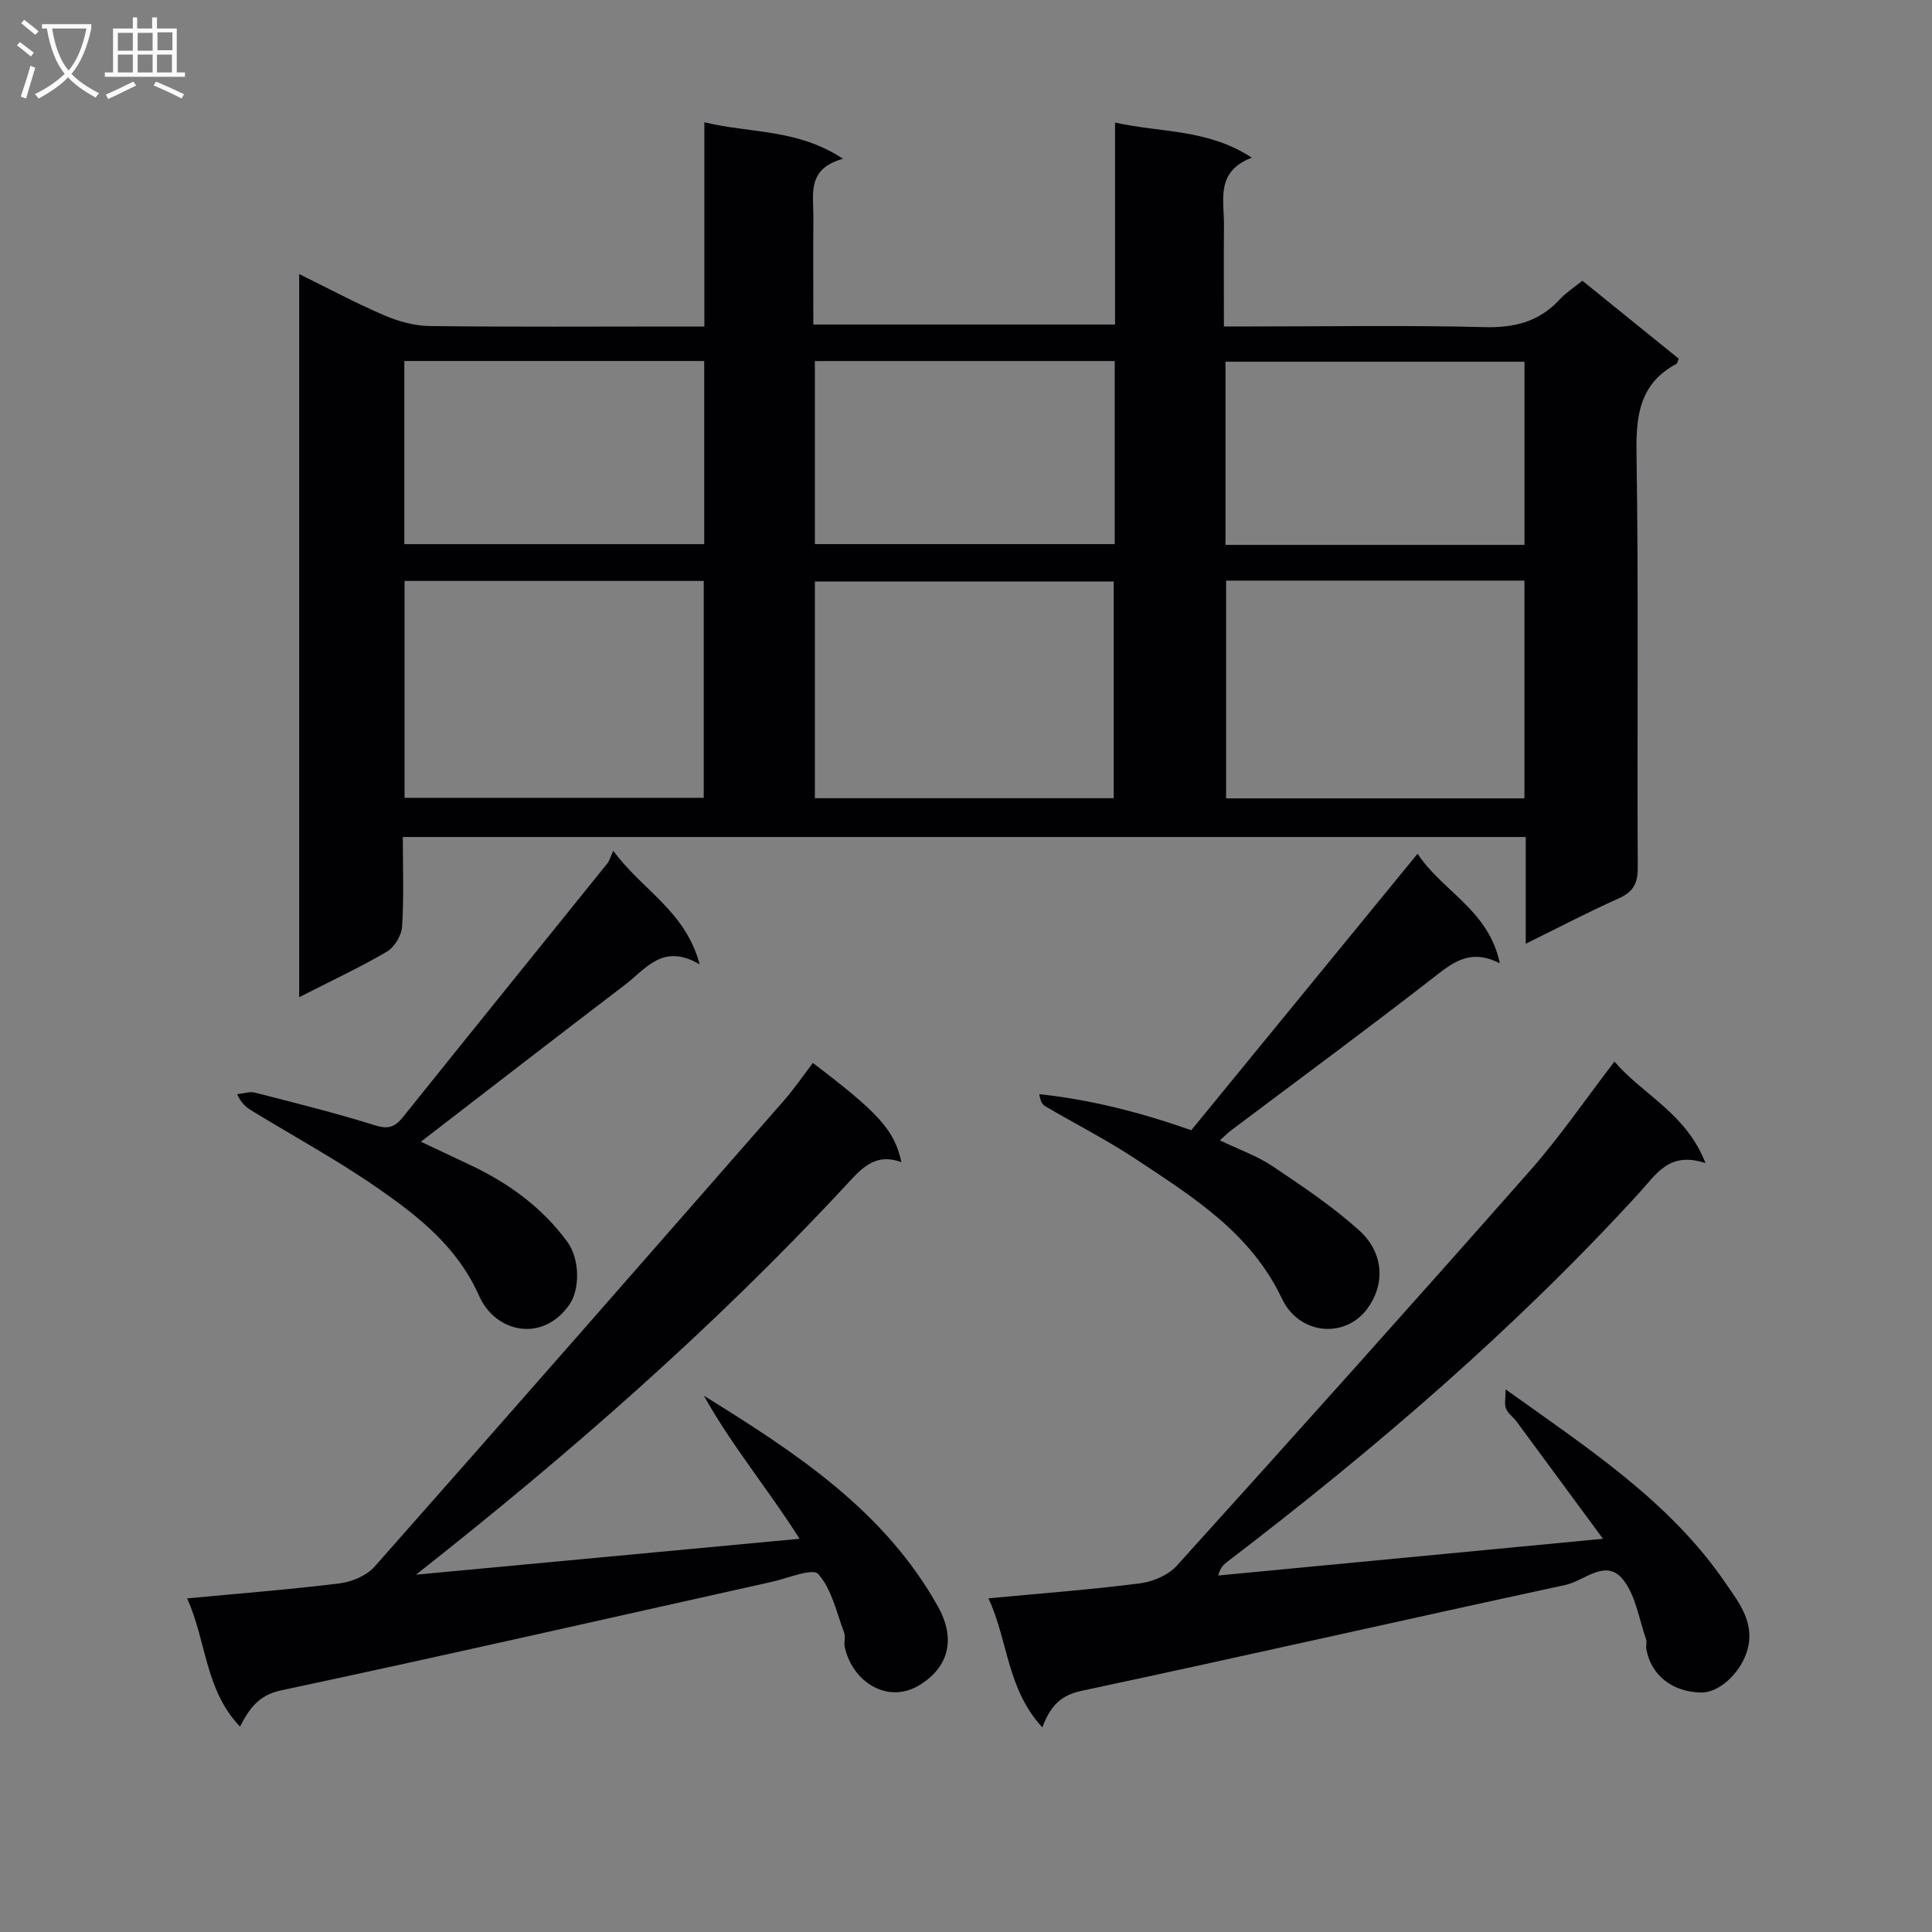 <svg enable-background="new 0 0 400 400" viewBox="0 0 400 400" xmlns="http://www.w3.org/2000/svg"><rect x="0" y="0" width="400" height="400" fill="#808080" stroke="none"/><g fill="#010104"><path d="m315.89 195.39c0-7.91 0-14.87 0-22.1-77.5 0-154.71 0-232.49 0 0 6.31.24 12.45-.15 18.55-.12 1.83-1.58 4.27-3.15 5.19-5.7 3.33-11.7 6.13-18.16 9.43 0-50.1 0-99.47 0-149.72 6.02 2.96 11.63 5.97 17.46 8.48 2.95 1.27 6.29 2.24 9.47 2.28 16.99.22 33.99.1 50.98.1h5.98c0-14.12 0-27.84 0-42.28 9.63 2.31 19.32 1.33 28.71 7.56-7.52 2.03-6.11 7.32-6.14 12-.05 7.3-.01 14.61-.01 22.31h62.47c0-13.73 0-27.33 0-41.82 9.5 2.14 19.09 1.26 28.32 7.27-7.56 2.89-5.73 8.76-5.77 13.98-.06 6.78-.01 13.56-.01 20.97h5.95c15.99 0 32-.27 47.98.14 6.26.16 11.37-1.13 15.62-5.76 1.22-1.33 2.8-2.34 4.66-3.85 6.66 5.38 13.32 10.78 19.94 16.13-.21.52-.25.97-.46 1.08-7.48 4-8.39 10.44-8.27 18.31.44 28.65.11 57.31.26 85.97.02 3.35-.97 5.07-4 6.42-6.19 2.76-12.21 5.92-19.19 9.36zm-232.13-30.21h61.94c0-15.17 0-29.92 0-44.9-20.73 0-41.16 0-61.94 0zm84.95.08h61.87c0-15.22 0-30.11 0-44.87-20.83 0-41.25 0-61.87 0zm85.14-45.05v45.08h61.77c0-15.19 0-30.07 0-45.08-20.67 0-40.97 0-61.77 0zm-170.14-7.55h62.09c0-12.77 0-25.2 0-37.92-20.73 0-41.25 0-62.09 0zm85-.01h62.08c0-12.78 0-25.21 0-37.9-20.74 0-41.26 0-62.08 0zm146.92.16c0-12.96 0-25.48 0-37.92-20.89 0-41.4 0-61.91 0v37.92z"/><path d="m168.3 220.07c13.71 10.44 16.86 13.88 18.33 20.55-5.67-2.09-8.5 1.57-11.74 5.05-27.17 29.22-57.07 55.4-88.76 80.35 26.26-2.46 52.51-4.91 79.41-7.43-6.46-10.22-14.08-19.32-19.8-29.62 18.97 11.76 37.4 23.78 48.48 43.7 3.71 6.67 2.18 12.44-3.71 16.13-6.71 4.2-14.06-.61-15.62-7.82-.21-.96.21-2.09-.12-2.97-1.58-4.18-2.56-8.98-5.36-12.12-1.16-1.3-6.35.89-9.68 1.63-33.84 7.53-67.65 15.24-101.56 22.46-4.6.98-6.5 3.69-8.48 7.49-7.25-7.58-6.91-17.55-10.94-26.54 10.86-1.03 21.24-1.83 31.55-3.11 2.55-.32 5.59-1.59 7.24-3.45 28.34-32.04 56.51-64.23 84.68-96.42 2.2-2.5 4.07-5.25 6.08-7.88z"/><path d="m215.81 357.64c-7.36-7.95-7.05-17.87-11.16-26.72 10.89-1.03 21.15-1.8 31.34-3.1 2.68-.34 5.86-1.68 7.63-3.63 24.56-27.17 49.01-54.44 73.23-81.9 6.13-6.95 11.38-14.66 17.4-22.5 6 6.97 14.81 10.65 18.86 21.03-7.51-2.54-10.25 2.35-13.61 6.02-25.92 28.37-54.97 53.26-85.44 76.54-.75.57-1.43 1.22-1.83 2.81 26.19-2.5 52.38-5 79.65-7.6-6.17-8.38-12.02-16.33-17.89-24.27-.69-.93-1.77-1.67-2.19-2.69-.37-.91-.08-2.09-.08-3.98 17.12 12.26 33.96 23.18 45.49 40.04 2.91 4.25 6.45 8.58 4.34 14.63-1.45 4.16-5.61 8.15-9.33 8.1-5.98-.09-10.43-3.6-11.37-9.03-.11-.65.17-1.39-.04-1.98-1.48-4.2-2.14-9.09-4.78-12.38-3.58-4.46-8.01.28-11.93 1.12-33.4 7.2-66.71 14.79-100.13 21.91-4.4.91-6.52 3.19-8.16 7.58z"/><path d="m246.64 234c15.46-18.89 30.91-37.77 46.85-57.24 5.18 7.83 14.73 11.64 17.03 22.68-6.05-3.07-9.58-.28-13.55 2.81-13.9 10.82-28.09 21.25-42.16 31.84-.63.48-1.19 1.06-2.25 2.01 3.91 1.88 7.67 3.19 10.89 5.34 6.17 4.13 12.4 8.31 17.9 13.25 5.37 4.82 5.38 11.47 1.62 16.42-4.61 6.05-14 5.26-17.55-2.23-6.48-13.66-18.42-21.04-30.14-28.82-6.07-4.03-12.62-7.35-18.92-11.05-.61-.36-.97-1.13-1.18-2.47 10.71 1.13 21 3.79 31.46 7.46z"/><path d="m126.98 176.15c5.98 8.18 14.9 12.38 17.88 23.52-7.61-4.51-11.14.93-15.41 4.18-14.01 10.67-27.93 21.46-42.31 32.53 3.2 1.51 6.67 3.15 10.15 4.79 7.95 3.74 14.91 8.77 20.15 15.91 2.66 3.62 2.62 9.87.48 12.98-5.48 7.95-15.3 5.96-18.73-1.77-4.46-10.06-12.41-16.34-20.82-22.19-8.44-5.87-17.52-10.81-26.31-16.18-1.07-.66-2.07-1.44-2.97-3.37 1.24-.13 2.57-.62 3.7-.33 8.35 2.14 16.72 4.22 24.94 6.79 2.8.87 4.12.24 5.78-1.83 14.04-17.52 28.18-34.97 42.26-52.45.42-.53.59-1.25 1.21-2.58z"/></g><path d="m6.4 11.7c-1-.8-1.9-1.6-2.9-2.3l.6-.7c.9.7 1.9 1.4 2.9 2.2zm-2.1 8.3c.7-2.1 1.4-4.2 2-6.4.2.1.6.3 1 .4-.7 2.3-1.3 4.4-1.9 6.4zm3-12.8c-1.1-.9-2.1-1.7-2.9-2.4l.6-.7c1 .8 2 1.5 3 2.4zm1.4-1.3v-.9h10.2v.9c-.9 4.2-2.3 7.3-4.1 9.4 1.3 1.4 3.2 2.7 5.7 4-.2.2-.4.5-.7.9-2.5-1.4-4.4-2.7-5.7-4.2-1.4 1.5-3.5 3-6.1 4.4 0 0 0 0-.1-.1-.3-.4-.5-.7-.7-.8 2.7-1.3 4.7-2.8 6.2-4.2-1.8-2.2-3-5.3-3.7-9.4zm9.2 0h-7.1c.6 3.8 1.7 6.7 3.4 8.7 1.7-2 2.9-4.8 3.7-8.7z" fill="#fbfafa"/><path d="m31.6 3.6h.9v2.3h4.1v9.1h1.7v.9h-16.6v-.9h1.7v-9.1h4.1v-2.3h.9v2.3h3.1v-2.3zm-4 13.3.6.8c-1.9.9-3.8 1.9-5.8 2.8-.2-.3-.3-.6-.5-.9 2-.9 3.9-1.8 5.7-2.7zm-3.2-10.1v3.7h3.1v-3.7zm0 4.5v3.7h3.1v-3.7zm4.1-4.5v3.7h3.1v-3.7zm0 4.5v3.7h3.1v-3.7zm9.1 9.1c-2.1-1.1-4.1-2-5.8-2.7l.5-.8c2.2.9 4.1 1.8 5.8 2.6zm-1.9-13.7h-3.1v3.7h3.1v-3.6zm-3.2 4.6v3.7h3.1v-3.7z" fill="#fbfafa"/></svg>